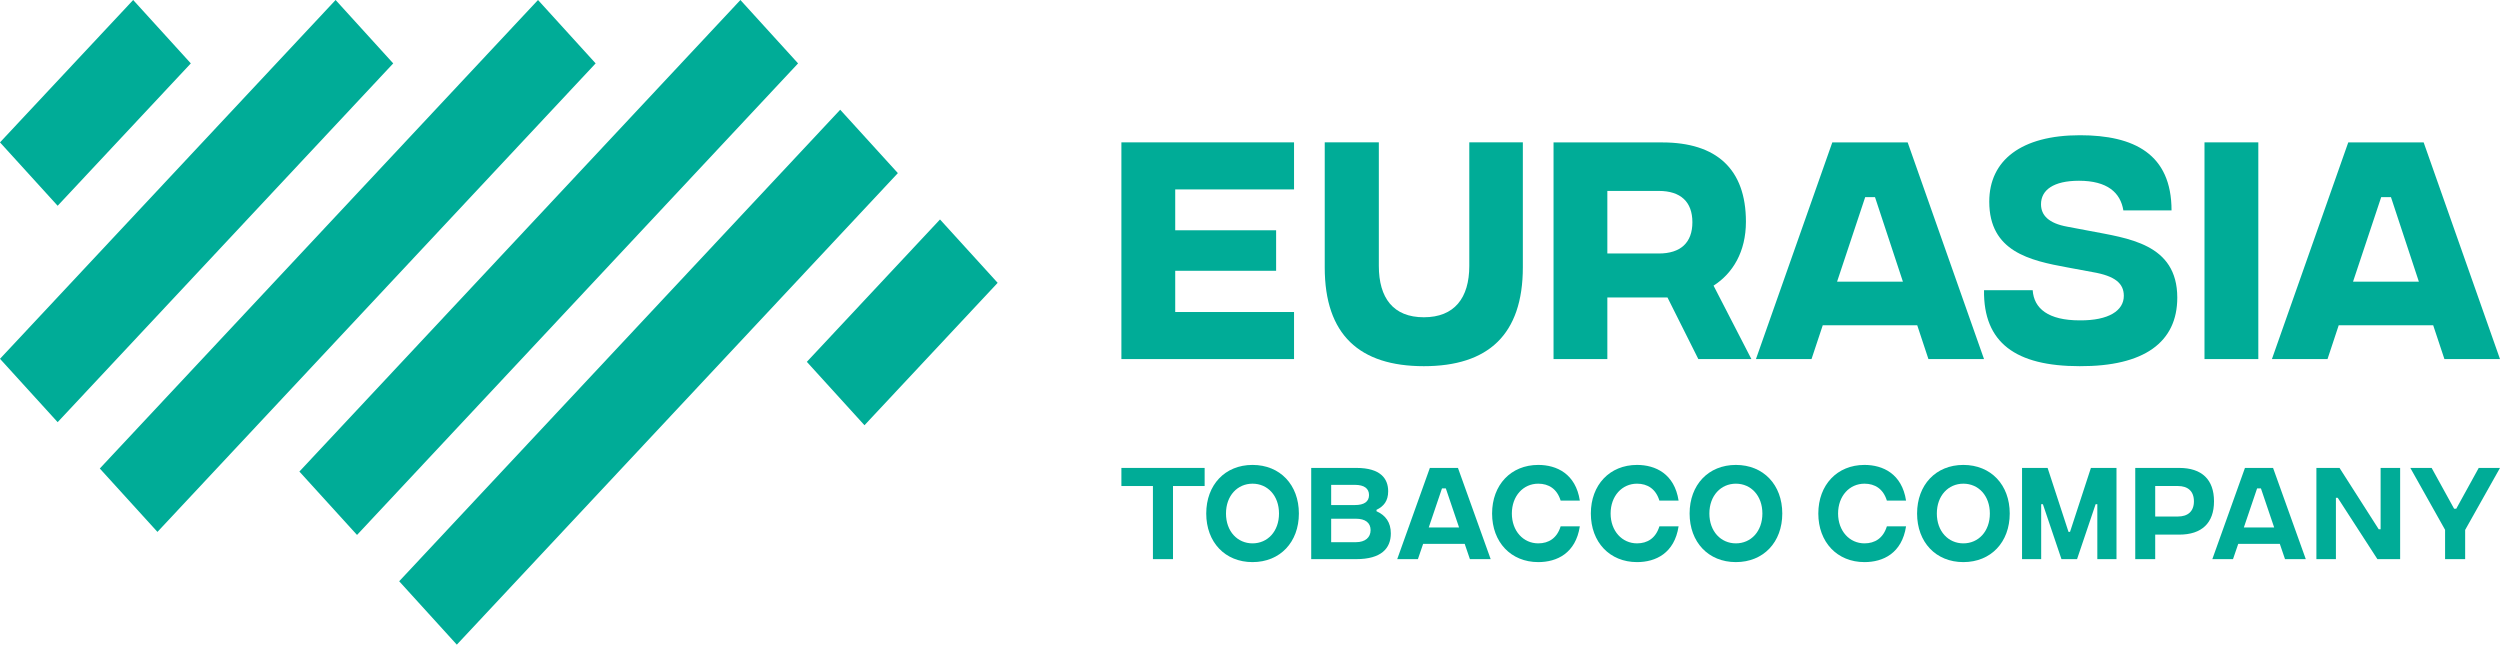 <?xml version="1.0" encoding="UTF-8"?> <svg xmlns="http://www.w3.org/2000/svg" width="159" height="41" viewBox="0 0 159 41" fill="none"><path d="M51.315 23.013L59.784 13.958L63.451 17.988L54.981 27.045L51.315 23.013Z" fill="#00AC97"></path><path d="M0 22.82L21.344 0L25.009 4.032L3.667 26.85L0 22.82ZM6.347 29.797L34.217 0L37.883 4.031L10.014 33.829L6.347 29.797Z" fill="#00AC97"></path><path d="M19.041 29.991L47.09 0.001L50.757 4.032L22.707 34.022L19.041 29.991Z" fill="#00AC97"></path><path d="M25.388 36.968L53.437 6.979L57.104 11.01L29.054 41L25.388 36.968Z" fill="#00AC97"></path><path d="M0 9.055L8.47 0L12.136 4.032L3.667 13.087L0 9.055Z" fill="#00AC97"></path><path d="M149.653 17.914L151.444 12.537H152.065L153.84 17.914H149.653ZM155.465 22.837H159L154.145 9.058H149.349L144.494 22.837H148.03L148.742 20.687H154.751L155.465 22.837Z" fill="#00AC97"></path><path d="M140.206 22.837H143.629V9.054H140.206V22.837Z" fill="#00AC97"></path><path d="M132.268 23.289C136.366 23.306 138.475 21.767 138.475 18.931C138.475 15.483 135.318 15.155 132.861 14.678L131.479 14.417C130.296 14.203 129.808 13.694 129.808 12.989C129.808 12.087 130.599 11.496 132.223 11.496C134.029 11.496 134.863 12.251 135.046 13.383H138.11C138.11 9.796 135.728 8.601 132.284 8.601C128.567 8.601 126.517 10.186 126.517 12.825C126.517 15.995 129.083 16.569 131.51 17.012L133.103 17.308C134.529 17.553 135.075 18.029 135.075 18.817C135.075 19.752 134.12 20.391 132.268 20.375C130.266 20.375 129.356 19.621 129.279 18.456H126.184C126.139 21.8 128.201 23.289 132.268 23.289Z" fill="#00AC97"></path><path d="M116.838 17.914L118.627 12.537H119.25L121.025 17.914H116.838ZM122.648 22.837H126.184L121.328 9.058H116.534L111.678 22.837H115.213L115.927 20.687H121.936L122.648 22.837Z" fill="#00AC97"></path><path d="M102.227 12.143H105.502C106.888 12.143 107.636 12.835 107.636 14.134C107.636 15.433 106.888 16.122 105.502 16.122H102.227V12.143ZM111.389 22.837L108.982 18.167C110.209 17.383 111.041 16.008 111.041 14.101C111.041 10.747 109.164 9.058 105.717 9.058H98.805V22.837H102.227V18.918H106.051L108.014 22.837H111.389Z" fill="#00AC97"></path><path d="M90.556 23.289C94.643 23.289 96.853 21.291 96.853 16.995V9.054H93.447V16.914C93.447 18.948 92.504 20.178 90.556 20.178C88.608 20.178 87.694 18.948 87.694 16.914V9.054H84.253V17.012C84.253 21.291 86.465 23.289 90.556 23.289Z" fill="#00AC97"></path><path d="M71.321 22.837H82.301V19.844H74.744V17.222H81.161V14.646H74.744V12.047H82.301V9.054H71.321V22.837Z" fill="#00AC97"></path><path d="M159 29.76H157.647L156.217 32.357H156.082L154.652 29.76H153.297L155.507 33.696V35.561H156.784V33.702L159 29.76Z" fill="#00AC97"></path><path d="M147.323 35.561H148.564V31.659H148.679L151.203 35.561H152.649V29.76H151.407V33.661H151.286L148.794 29.76H147.323V35.561Z" fill="#00AC97"></path><path d="M142.709 33.547L143.552 31.061H143.795L144.637 33.547H142.709ZM145.327 35.561H146.648L144.567 29.76H142.779L140.704 35.561H142.019L142.352 34.59H144.996L145.327 35.561Z" fill="#00AC97"></path><path d="M137.071 32.85V30.911H138.52C139.144 30.911 139.534 31.236 139.534 31.884C139.534 32.526 139.144 32.85 138.52 32.85H137.071ZM135.802 35.561H137.071V34.002H138.603C140.032 34.002 140.811 33.265 140.811 31.884C140.811 30.497 140.032 29.76 138.603 29.76H135.802V35.561Z" fill="#00AC97"></path><path d="M128.602 35.561H129.819V32.066H129.928L131.109 35.561H132.101L133.282 32.066H133.39V35.561H134.609V29.76H132.982L131.654 33.827H131.557L130.228 29.76H128.602V35.561Z" fill="#00AC97"></path><path d="M124.869 34.558C123.917 34.558 123.183 33.799 123.183 32.66C123.183 31.52 123.917 30.762 124.869 30.762C125.827 30.762 126.555 31.52 126.555 32.66C126.555 33.799 125.827 34.558 124.869 34.558ZM124.869 35.75C126.625 35.75 127.819 34.481 127.819 32.66C127.819 30.838 126.625 29.569 124.869 29.569C123.119 29.569 121.927 30.838 121.927 32.66C121.927 34.481 123.119 35.75 124.869 35.75Z" fill="#00AC97"></path><path d="M118.581 35.75C119.769 35.75 120.963 35.185 121.225 33.475H120.005C119.775 34.226 119.246 34.558 118.581 34.558C117.629 34.558 116.902 33.771 116.902 32.66C116.902 31.541 117.629 30.762 118.581 30.762C119.246 30.762 119.775 31.093 120.005 31.838H121.225C120.963 30.136 119.756 29.569 118.581 29.569C116.844 29.569 115.645 30.838 115.645 32.66C115.645 34.481 116.844 35.75 118.581 35.75Z" fill="#00AC97"></path><path d="M110.402 34.558C109.451 34.558 108.716 33.799 108.716 32.66C108.716 31.52 109.451 30.762 110.402 30.762C111.36 30.762 112.088 31.52 112.088 32.66C112.088 33.799 111.36 34.558 110.402 34.558ZM110.402 35.75C112.158 35.75 113.353 34.481 113.353 32.66C113.353 30.838 112.158 29.569 110.402 29.569C108.653 29.569 107.459 30.838 107.459 32.66C107.459 34.481 108.653 35.75 110.402 35.75Z" fill="#00AC97"></path><path d="M104.115 35.75C105.302 35.75 106.496 35.185 106.758 33.475H105.538C105.309 34.226 104.778 34.558 104.115 34.558C103.163 34.558 102.435 33.771 102.435 32.66C102.435 31.541 103.163 30.762 104.115 30.762C104.778 30.762 105.309 31.093 105.538 31.838H106.758C106.496 30.136 105.29 29.569 104.115 29.569C102.377 29.569 101.178 30.838 101.178 32.66C101.178 34.481 102.377 35.75 104.115 35.75Z" fill="#00AC97"></path><path d="M97.833 35.75C99.022 35.75 100.215 35.185 100.477 33.475H99.257C99.027 34.226 98.498 34.558 97.833 34.558C96.881 34.558 96.154 33.771 96.154 32.66C96.154 31.541 96.881 30.762 97.833 30.762C98.498 30.762 99.027 31.093 99.257 31.838H100.477C100.215 30.136 99.008 29.569 97.833 29.569C96.097 29.569 94.897 30.838 94.897 32.66C94.897 34.481 96.097 35.75 97.833 35.75Z" fill="#00AC97"></path><path d="M90.868 33.547L91.711 31.061H91.954L92.797 33.547H90.868ZM93.486 35.561H94.807L92.726 29.76H90.939L88.863 35.561H90.179L90.511 34.59H93.155L93.486 35.561Z" fill="#00AC97"></path><path d="M86.238 34.483H84.662V32.991H86.238C86.833 32.991 87.17 33.246 87.17 33.717C87.17 34.179 86.833 34.483 86.238 34.483ZM86.175 30.837C86.757 30.837 87.07 31.064 87.07 31.486C87.07 31.907 86.757 32.121 86.176 32.121H84.662V30.837H86.175ZM87.546 32.515V32.425C88.007 32.203 88.288 31.859 88.288 31.244C88.288 30.443 87.803 29.76 86.272 29.76H83.393V35.561H86.259C87.839 35.561 88.457 34.884 88.457 33.923C88.457 33.227 88.124 32.77 87.546 32.515Z" fill="#00AC97"></path><path d="M79.66 34.558C78.707 34.558 77.973 33.799 77.973 32.66C77.973 31.52 78.707 30.762 79.66 30.762C80.617 30.762 81.345 31.52 81.345 32.66C81.345 33.799 80.617 34.558 79.66 34.558ZM79.66 35.75C81.415 35.75 82.609 34.481 82.609 32.66C82.609 30.838 81.415 29.569 79.66 29.569C77.909 29.569 76.717 30.838 76.717 32.66C76.717 34.481 77.909 35.75 79.66 35.75Z" fill="#00AC97"></path><path d="M76.615 29.76H71.321V30.911H73.326V35.561H74.603V30.911H76.615V29.76Z" fill="#00AC97"></path></svg> 